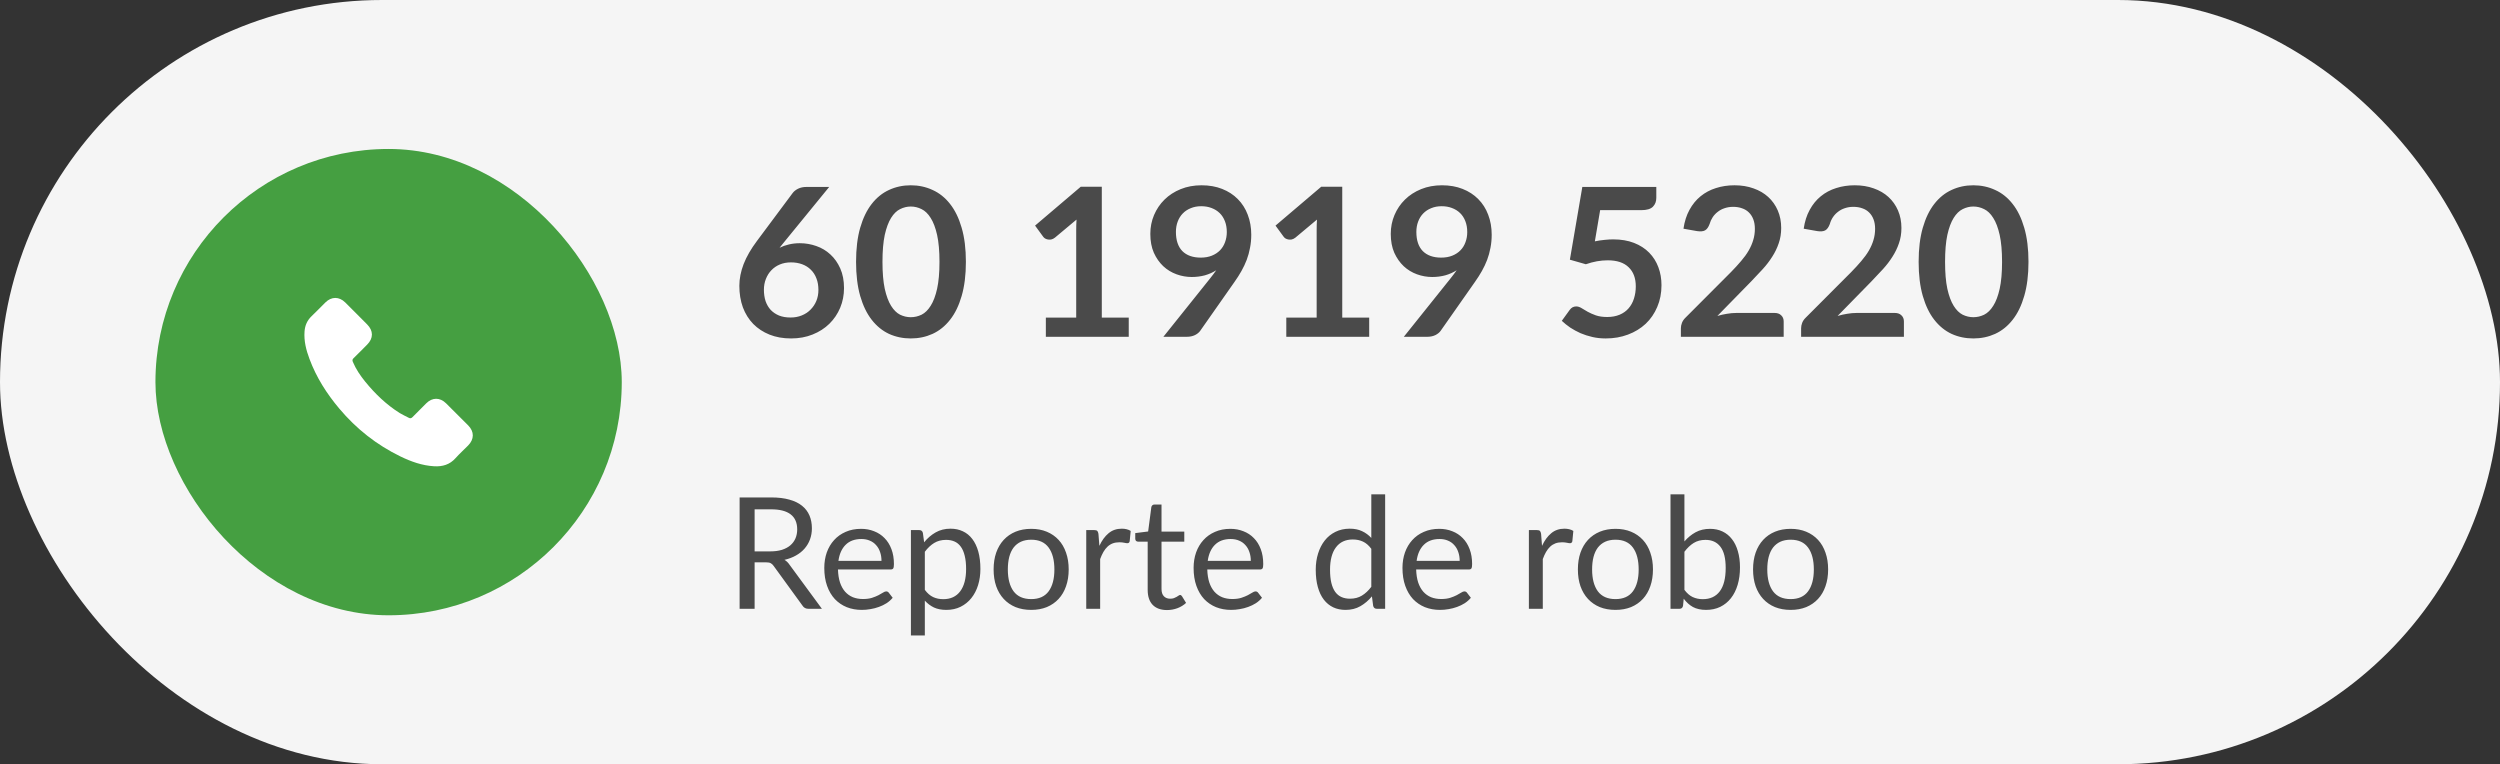 <svg width="193" height="59" viewBox="0 0 193 59" fill="none" xmlns="http://www.w3.org/2000/svg">
<rect x="0" y="0" width="193" height="59" fill="#333333" stroke="none"/>
<rect width="193" height="59" rx="29.5" fill="#F5F5F5"/>
<rect x="12" y="11.5" width="36" height="36" rx="18" fill="#459F41"/>
<path d="M34.433 31.133C33.964 30.67 33.377 30.67 32.91 31.133C32.554 31.486 32.198 31.84 31.848 32.199C31.752 32.297 31.671 32.318 31.555 32.253C31.324 32.127 31.079 32.025 30.857 31.887C29.825 31.238 28.96 30.403 28.194 29.464C27.814 28.997 27.476 28.497 27.239 27.934C27.191 27.821 27.2 27.746 27.293 27.653C27.649 27.309 27.996 26.956 28.346 26.603C28.834 26.112 28.834 25.538 28.343 25.044C28.065 24.762 27.787 24.487 27.509 24.206C27.221 23.919 26.937 23.628 26.647 23.344C26.177 22.886 25.59 22.886 25.123 23.347C24.764 23.7 24.42 24.062 24.055 24.409C23.717 24.73 23.546 25.122 23.511 25.579C23.454 26.325 23.636 27.028 23.893 27.713C24.42 29.131 25.222 30.391 26.195 31.546C27.509 33.108 29.077 34.344 30.911 35.236C31.737 35.637 32.593 35.945 33.524 35.996C34.164 36.032 34.721 35.87 35.166 35.371C35.472 35.03 35.816 34.718 36.139 34.392C36.618 33.907 36.621 33.321 36.145 32.842C35.577 32.27 35.005 31.702 34.433 31.133Z" fill="white"/>
<path d="M60.582 18.632L60.182 19.128C60.406 19.016 60.646 18.931 60.902 18.872C61.164 18.808 61.444 18.776 61.742 18.776C62.18 18.776 62.604 18.848 63.014 18.992C63.43 19.136 63.796 19.355 64.11 19.648C64.425 19.936 64.678 20.296 64.87 20.728C65.062 21.16 65.158 21.664 65.158 22.24C65.158 22.779 65.06 23.285 64.862 23.76C64.665 24.229 64.388 24.64 64.03 24.992C63.673 25.344 63.241 25.621 62.734 25.824C62.233 26.027 61.678 26.128 61.07 26.128C60.452 26.128 59.897 26.029 59.406 25.832C58.916 25.635 58.497 25.36 58.15 25.008C57.804 24.651 57.537 24.224 57.35 23.728C57.169 23.227 57.078 22.672 57.078 22.064C57.078 21.52 57.188 20.963 57.406 20.392C57.63 19.816 57.974 19.219 58.438 18.6L61.198 14.896C61.294 14.768 61.433 14.659 61.614 14.568C61.801 14.477 62.014 14.432 62.254 14.432H64.014L60.582 18.632ZM61.03 24.512C61.345 24.512 61.633 24.459 61.894 24.352C62.161 24.245 62.388 24.096 62.574 23.904C62.766 23.712 62.916 23.488 63.022 23.232C63.129 22.971 63.182 22.688 63.182 22.384C63.182 22.053 63.132 21.757 63.03 21.496C62.929 21.229 62.785 21.005 62.598 20.824C62.412 20.637 62.188 20.496 61.926 20.4C61.665 20.304 61.377 20.256 61.062 20.256C60.748 20.256 60.462 20.309 60.206 20.416C59.95 20.523 59.732 20.672 59.55 20.864C59.369 21.051 59.228 21.275 59.126 21.536C59.025 21.792 58.974 22.069 58.974 22.368C58.974 22.688 59.017 22.981 59.102 23.248C59.193 23.509 59.324 23.733 59.494 23.92C59.67 24.107 59.886 24.253 60.142 24.36C60.398 24.461 60.694 24.512 61.03 24.512ZM74.567 20.216C74.567 21.224 74.458 22.101 74.24 22.848C74.026 23.589 73.728 24.203 73.344 24.688C72.965 25.173 72.514 25.536 71.992 25.776C71.474 26.011 70.914 26.128 70.311 26.128C69.709 26.128 69.149 26.011 68.632 25.776C68.12 25.536 67.674 25.173 67.296 24.688C66.917 24.203 66.621 23.589 66.407 22.848C66.194 22.101 66.088 21.224 66.088 20.216C66.088 19.203 66.194 18.325 66.407 17.584C66.621 16.843 66.917 16.229 67.296 15.744C67.674 15.259 68.12 14.899 68.632 14.664C69.149 14.424 69.709 14.304 70.311 14.304C70.914 14.304 71.474 14.424 71.992 14.664C72.514 14.899 72.965 15.259 73.344 15.744C73.728 16.229 74.026 16.843 74.24 17.584C74.458 18.325 74.567 19.203 74.567 20.216ZM72.528 20.216C72.528 19.379 72.466 18.685 72.344 18.136C72.221 17.587 72.055 17.149 71.847 16.824C71.645 16.499 71.41 16.272 71.144 16.144C70.877 16.011 70.6 15.944 70.311 15.944C70.029 15.944 69.754 16.011 69.487 16.144C69.226 16.272 68.994 16.499 68.791 16.824C68.589 17.149 68.426 17.587 68.303 18.136C68.186 18.685 68.127 19.379 68.127 20.216C68.127 21.053 68.186 21.747 68.303 22.296C68.426 22.845 68.589 23.283 68.791 23.608C68.994 23.933 69.226 24.163 69.487 24.296C69.754 24.424 70.029 24.488 70.311 24.488C70.6 24.488 70.877 24.424 71.144 24.296C71.41 24.163 71.645 23.933 71.847 23.608C72.055 23.283 72.221 22.845 72.344 22.296C72.466 21.747 72.528 21.053 72.528 20.216ZM87.139 24.52V26H80.739V24.52H83.083V17.776C83.083 17.509 83.091 17.235 83.107 16.952L81.443 18.344C81.347 18.419 81.251 18.467 81.155 18.488C81.065 18.504 80.977 18.504 80.891 18.488C80.811 18.472 80.739 18.445 80.675 18.408C80.611 18.365 80.563 18.32 80.531 18.272L79.907 17.416L83.435 14.416H85.059V24.52H87.139ZM90.781 17.904C90.781 18.549 90.946 19.043 91.277 19.384C91.613 19.72 92.087 19.888 92.701 19.888C93.021 19.888 93.306 19.837 93.557 19.736C93.807 19.635 94.018 19.496 94.189 19.32C94.359 19.144 94.487 18.936 94.573 18.696C94.663 18.456 94.709 18.197 94.709 17.92C94.709 17.605 94.661 17.325 94.565 17.08C94.469 16.829 94.333 16.619 94.157 16.448C93.981 16.277 93.77 16.147 93.525 16.056C93.285 15.965 93.021 15.92 92.733 15.92C92.434 15.92 92.165 15.971 91.925 16.072C91.685 16.168 91.479 16.304 91.309 16.48C91.138 16.656 91.007 16.867 90.917 17.112C90.826 17.352 90.781 17.616 90.781 17.904ZM93.405 21.512C93.495 21.4 93.581 21.291 93.661 21.184C93.741 21.077 93.818 20.971 93.893 20.864C93.626 21.035 93.333 21.165 93.013 21.256C92.693 21.341 92.357 21.384 92.005 21.384C91.605 21.384 91.213 21.315 90.829 21.176C90.445 21.037 90.103 20.829 89.805 20.552C89.506 20.269 89.263 19.923 89.077 19.512C88.895 19.096 88.805 18.611 88.805 18.056C88.805 17.539 88.901 17.053 89.093 16.6C89.285 16.147 89.554 15.749 89.901 15.408C90.247 15.067 90.663 14.797 91.149 14.6C91.634 14.403 92.17 14.304 92.757 14.304C93.349 14.304 93.879 14.397 94.349 14.584C94.823 14.771 95.226 15.032 95.557 15.368C95.893 15.704 96.149 16.107 96.325 16.576C96.506 17.045 96.597 17.56 96.597 18.12C96.597 18.477 96.565 18.816 96.501 19.136C96.442 19.456 96.357 19.765 96.245 20.064C96.133 20.357 95.997 20.645 95.837 20.928C95.677 21.211 95.498 21.491 95.301 21.768L92.653 25.544C92.562 25.672 92.426 25.781 92.245 25.872C92.063 25.957 91.858 26 91.629 26H89.813L93.405 21.512ZM105.702 24.52V26H99.302V24.52H101.646V17.776C101.646 17.509 101.654 17.235 101.67 16.952L100.006 18.344C99.91 18.419 99.814 18.467 99.718 18.488C99.627 18.504 99.539 18.504 99.454 18.488C99.374 18.472 99.302 18.445 99.238 18.408C99.174 18.365 99.126 18.32 99.094 18.272L98.47 17.416L101.998 14.416H103.622V24.52H105.702ZM109.343 17.904C109.343 18.549 109.508 19.043 109.839 19.384C110.175 19.72 110.65 19.888 111.263 19.888C111.583 19.888 111.868 19.837 112.119 19.736C112.37 19.635 112.58 19.496 112.751 19.32C112.922 19.144 113.05 18.936 113.135 18.696C113.226 18.456 113.271 18.197 113.271 17.92C113.271 17.605 113.223 17.325 113.127 17.08C113.031 16.829 112.895 16.619 112.719 16.448C112.543 16.277 112.332 16.147 112.087 16.056C111.847 15.965 111.583 15.92 111.295 15.92C110.996 15.92 110.727 15.971 110.487 16.072C110.247 16.168 110.042 16.304 109.871 16.48C109.7 16.656 109.57 16.867 109.479 17.112C109.388 17.352 109.343 17.616 109.343 17.904ZM111.967 21.512C112.058 21.4 112.143 21.291 112.223 21.184C112.303 21.077 112.38 20.971 112.455 20.864C112.188 21.035 111.895 21.165 111.575 21.256C111.255 21.341 110.919 21.384 110.567 21.384C110.167 21.384 109.775 21.315 109.391 21.176C109.007 21.037 108.666 20.829 108.367 20.552C108.068 20.269 107.826 19.923 107.639 19.512C107.458 19.096 107.367 18.611 107.367 18.056C107.367 17.539 107.463 17.053 107.655 16.6C107.847 16.147 108.116 15.749 108.463 15.408C108.81 15.067 109.226 14.797 109.711 14.6C110.196 14.403 110.732 14.304 111.319 14.304C111.911 14.304 112.442 14.397 112.911 14.584C113.386 14.771 113.788 15.032 114.119 15.368C114.455 15.704 114.711 16.107 114.887 16.576C115.068 17.045 115.159 17.56 115.159 18.12C115.159 18.477 115.127 18.816 115.063 19.136C115.004 19.456 114.919 19.765 114.807 20.064C114.695 20.357 114.559 20.645 114.399 20.928C114.239 21.211 114.06 21.491 113.863 21.768L111.215 25.544C111.124 25.672 110.988 25.781 110.807 25.872C110.626 25.957 110.42 26 110.191 26H108.375L111.967 21.512ZM123.123 18.632C123.379 18.579 123.624 18.541 123.859 18.52C124.094 18.493 124.32 18.48 124.539 18.48C125.147 18.48 125.683 18.571 126.147 18.752C126.611 18.933 127 19.184 127.315 19.504C127.63 19.824 127.867 20.2 128.027 20.632C128.187 21.059 128.267 21.52 128.267 22.016C128.267 22.629 128.158 23.189 127.939 23.696C127.726 24.203 127.427 24.637 127.043 25C126.659 25.357 126.203 25.635 125.675 25.832C125.152 26.029 124.582 26.128 123.963 26.128C123.6 26.128 123.256 26.091 122.931 26.016C122.606 25.941 122.299 25.843 122.011 25.72C121.728 25.592 121.464 25.448 121.219 25.288C120.979 25.123 120.763 24.949 120.571 24.768L121.179 23.928C121.307 23.747 121.475 23.656 121.683 23.656C121.816 23.656 121.952 23.699 122.091 23.784C122.23 23.869 122.387 23.963 122.563 24.064C122.744 24.165 122.955 24.259 123.195 24.344C123.44 24.429 123.734 24.472 124.075 24.472C124.438 24.472 124.758 24.413 125.035 24.296C125.312 24.179 125.542 24.016 125.723 23.808C125.91 23.595 126.048 23.344 126.139 23.056C126.235 22.763 126.283 22.445 126.283 22.104C126.283 21.475 126.099 20.984 125.731 20.632C125.368 20.275 124.83 20.096 124.115 20.096C123.566 20.096 123.003 20.197 122.427 20.4L121.195 20.048L122.155 14.432H127.867V15.272C127.867 15.555 127.779 15.784 127.603 15.96C127.427 16.136 127.128 16.224 126.707 16.224H123.531L123.123 18.632ZM137.004 24.16C137.218 24.16 137.386 24.221 137.508 24.344C137.636 24.461 137.7 24.619 137.7 24.816V26H129.764V25.344C129.764 25.211 129.791 25.072 129.844 24.928C129.903 24.779 129.994 24.645 130.116 24.528L133.628 21.008C133.922 20.709 134.183 20.424 134.412 20.152C134.647 19.88 134.842 19.611 134.996 19.344C135.151 19.077 135.268 18.808 135.348 18.536C135.434 18.259 135.476 17.968 135.476 17.664C135.476 17.387 135.436 17.144 135.356 16.936C135.276 16.723 135.162 16.544 135.012 16.4C134.868 16.256 134.692 16.149 134.484 16.08C134.282 16.005 134.052 15.968 133.796 15.968C133.562 15.968 133.343 16.003 133.14 16.072C132.943 16.136 132.767 16.229 132.612 16.352C132.458 16.469 132.327 16.608 132.22 16.768C132.114 16.928 132.034 17.104 131.98 17.296C131.89 17.541 131.772 17.704 131.628 17.784C131.484 17.864 131.276 17.883 131.004 17.84L129.964 17.656C130.044 17.101 130.199 16.616 130.428 16.2C130.658 15.779 130.943 15.429 131.284 15.152C131.631 14.869 132.026 14.659 132.468 14.52C132.916 14.376 133.396 14.304 133.908 14.304C134.442 14.304 134.93 14.384 135.372 14.544C135.815 14.699 136.194 14.92 136.508 15.208C136.823 15.496 137.068 15.843 137.244 16.248C137.42 16.653 137.508 17.104 137.508 17.6C137.508 18.027 137.444 18.421 137.316 18.784C137.194 19.147 137.026 19.493 136.812 19.824C136.604 20.155 136.359 20.475 136.076 20.784C135.794 21.093 135.498 21.408 135.188 21.728L132.58 24.392C132.831 24.317 133.079 24.261 133.324 24.224C133.575 24.181 133.812 24.16 134.036 24.16H137.004ZM146.286 24.16C146.499 24.16 146.667 24.221 146.79 24.344C146.918 24.461 146.982 24.619 146.982 24.816V26H139.046V25.344C139.046 25.211 139.072 25.072 139.126 24.928C139.184 24.779 139.275 24.645 139.398 24.528L142.91 21.008C143.203 20.709 143.464 20.424 143.694 20.152C143.928 19.88 144.123 19.611 144.278 19.344C144.432 19.077 144.55 18.808 144.63 18.536C144.715 18.259 144.758 17.968 144.758 17.664C144.758 17.387 144.718 17.144 144.638 16.936C144.558 16.723 144.443 16.544 144.294 16.4C144.15 16.256 143.974 16.149 143.766 16.08C143.563 16.005 143.334 15.968 143.078 15.968C142.843 15.968 142.624 16.003 142.422 16.072C142.224 16.136 142.048 16.229 141.894 16.352C141.739 16.469 141.608 16.608 141.502 16.768C141.395 16.928 141.315 17.104 141.262 17.296C141.171 17.541 141.054 17.704 140.91 17.784C140.766 17.864 140.558 17.883 140.286 17.84L139.246 17.656C139.326 17.101 139.48 16.616 139.71 16.2C139.939 15.779 140.224 15.429 140.566 15.152C140.912 14.869 141.307 14.659 141.75 14.52C142.198 14.376 142.678 14.304 143.19 14.304C143.723 14.304 144.211 14.384 144.654 14.544C145.096 14.699 145.475 14.92 145.79 15.208C146.104 15.496 146.35 15.843 146.526 16.248C146.702 16.653 146.79 17.104 146.79 17.6C146.79 18.027 146.726 18.421 146.598 18.784C146.475 19.147 146.307 19.493 146.094 19.824C145.886 20.155 145.64 20.475 145.358 20.784C145.075 21.093 144.779 21.408 144.47 21.728L141.862 24.392C142.112 24.317 142.36 24.261 142.606 24.224C142.856 24.181 143.094 24.16 143.318 24.16H146.286ZM156.599 20.216C156.599 21.224 156.489 22.101 156.271 22.848C156.057 23.589 155.759 24.203 155.375 24.688C154.996 25.173 154.545 25.536 154.023 25.776C153.505 26.011 152.945 26.128 152.343 26.128C151.74 26.128 151.18 26.011 150.663 25.776C150.151 25.536 149.705 25.173 149.327 24.688C148.948 24.203 148.652 23.589 148.439 22.848C148.225 22.101 148.119 21.224 148.119 20.216C148.119 19.203 148.225 18.325 148.439 17.584C148.652 16.843 148.948 16.229 149.327 15.744C149.705 15.259 150.151 14.899 150.663 14.664C151.18 14.424 151.74 14.304 152.343 14.304C152.945 14.304 153.505 14.424 154.023 14.664C154.545 14.899 154.996 15.259 155.375 15.744C155.759 16.229 156.057 16.843 156.271 17.584C156.489 18.325 156.599 19.203 156.599 20.216ZM154.559 20.216C154.559 19.379 154.497 18.685 154.375 18.136C154.252 17.587 154.087 17.149 153.879 16.824C153.676 16.499 153.441 16.272 153.175 16.144C152.908 16.011 152.631 15.944 152.343 15.944C152.06 15.944 151.785 16.011 151.519 16.144C151.257 16.272 151.025 16.499 150.823 16.824C150.62 17.149 150.457 17.587 150.335 18.136C150.217 18.685 150.159 19.379 150.159 20.216C150.159 21.053 150.217 21.747 150.335 22.296C150.457 22.845 150.62 23.283 150.823 23.608C151.025 23.933 151.257 24.163 151.519 24.296C151.785 24.424 152.06 24.488 152.343 24.488C152.631 24.488 152.908 24.424 153.175 24.296C153.441 24.163 153.676 23.933 153.879 23.608C154.087 23.283 154.252 22.845 154.375 22.296C154.497 21.747 154.559 21.053 154.559 20.216Z" fill="#4A4A4A"/>
<path d="M59.48 42.566C59.816 42.566 60.112 42.526 60.368 42.446C60.628 42.362 60.844 42.246 61.016 42.098C61.192 41.946 61.324 41.766 61.412 41.558C61.5 41.35 61.544 41.12 61.544 40.868C61.544 40.356 61.376 39.97 61.04 39.71C60.704 39.45 60.2 39.32 59.528 39.32H58.256V42.566H59.48ZM63.452 47H62.42C62.208 47 62.052 46.918 61.952 46.754L59.72 43.682C59.652 43.586 59.578 43.518 59.498 43.478C59.422 43.434 59.302 43.412 59.138 43.412H58.256V47H57.098V38.402H59.528C60.072 38.402 60.542 38.458 60.938 38.57C61.334 38.678 61.66 38.836 61.916 39.044C62.176 39.252 62.368 39.504 62.492 39.8C62.616 40.092 62.678 40.42 62.678 40.784C62.678 41.088 62.63 41.372 62.534 41.636C62.438 41.9 62.298 42.138 62.114 42.35C61.934 42.558 61.712 42.736 61.448 42.884C61.188 43.032 60.892 43.144 60.56 43.22C60.708 43.304 60.836 43.426 60.944 43.586L63.452 47ZM68.051 43.298C68.051 43.05 68.015 42.824 67.943 42.62C67.875 42.412 67.773 42.234 67.637 42.086C67.505 41.934 67.343 41.818 67.151 41.738C66.959 41.654 66.741 41.612 66.497 41.612C65.985 41.612 65.579 41.762 65.279 42.062C64.983 42.358 64.799 42.77 64.727 43.298H68.051ZM68.915 46.148C68.783 46.308 68.625 46.448 68.441 46.568C68.257 46.684 68.059 46.78 67.847 46.856C67.639 46.932 67.423 46.988 67.199 47.024C66.975 47.064 66.753 47.084 66.533 47.084C66.113 47.084 65.725 47.014 65.369 46.874C65.017 46.73 64.711 46.522 64.451 46.25C64.195 45.974 63.995 45.634 63.851 45.23C63.707 44.826 63.635 44.362 63.635 43.838C63.635 43.414 63.699 43.018 63.827 42.65C63.959 42.282 64.147 41.964 64.391 41.696C64.635 41.424 64.933 41.212 65.285 41.06C65.637 40.904 66.033 40.826 66.473 40.826C66.837 40.826 67.173 40.888 67.481 41.012C67.793 41.132 68.061 41.308 68.285 41.54C68.513 41.768 68.691 42.052 68.819 42.392C68.947 42.728 69.011 43.112 69.011 43.544C69.011 43.712 68.993 43.824 68.957 43.88C68.921 43.936 68.853 43.964 68.753 43.964H64.691C64.703 44.348 64.755 44.682 64.847 44.966C64.943 45.25 65.075 45.488 65.243 45.68C65.411 45.868 65.611 46.01 65.843 46.106C66.075 46.198 66.335 46.244 66.623 46.244C66.891 46.244 67.121 46.214 67.313 46.154C67.509 46.09 67.677 46.022 67.817 45.95C67.957 45.878 68.073 45.812 68.165 45.752C68.261 45.688 68.343 45.656 68.411 45.656C68.499 45.656 68.567 45.69 68.615 45.758L68.915 46.148ZM71.397 45.536C71.593 45.8 71.807 45.986 72.039 46.094C72.271 46.202 72.531 46.256 72.819 46.256C73.387 46.256 73.823 46.054 74.127 45.65C74.431 45.246 74.583 44.67 74.583 43.922C74.583 43.526 74.547 43.186 74.475 42.902C74.407 42.618 74.307 42.386 74.175 42.206C74.043 42.022 73.881 41.888 73.689 41.804C73.497 41.72 73.279 41.678 73.035 41.678C72.687 41.678 72.381 41.758 72.117 41.918C71.857 42.078 71.617 42.304 71.397 42.596V45.536ZM71.343 41.864C71.599 41.548 71.895 41.294 72.231 41.102C72.567 40.91 72.951 40.814 73.383 40.814C73.735 40.814 74.053 40.882 74.337 41.018C74.621 41.15 74.863 41.348 75.063 41.612C75.263 41.872 75.417 42.196 75.525 42.584C75.633 42.972 75.687 43.418 75.687 43.922C75.687 44.37 75.627 44.788 75.507 45.176C75.387 45.56 75.213 45.894 74.985 46.178C74.761 46.458 74.485 46.68 74.157 46.844C73.833 47.004 73.467 47.084 73.059 47.084C72.687 47.084 72.367 47.022 72.099 46.898C71.835 46.77 71.601 46.594 71.397 46.37V49.058H70.323V40.922H70.965C71.117 40.922 71.211 40.996 71.247 41.144L71.343 41.864ZM79.611 40.826C80.055 40.826 80.455 40.9 80.811 41.048C81.167 41.196 81.471 41.406 81.723 41.678C81.975 41.95 82.167 42.28 82.299 42.668C82.435 43.052 82.503 43.482 82.503 43.958C82.503 44.438 82.435 44.87 82.299 45.254C82.167 45.638 81.975 45.966 81.723 46.238C81.471 46.51 81.167 46.72 80.811 46.868C80.455 47.012 80.055 47.084 79.611 47.084C79.163 47.084 78.759 47.012 78.399 46.868C78.043 46.72 77.739 46.51 77.487 46.238C77.235 45.966 77.041 45.638 76.905 45.254C76.773 44.87 76.707 44.438 76.707 43.958C76.707 43.482 76.773 43.052 76.905 42.668C77.041 42.28 77.235 41.95 77.487 41.678C77.739 41.406 78.043 41.196 78.399 41.048C78.759 40.9 79.163 40.826 79.611 40.826ZM79.611 46.25C80.211 46.25 80.659 46.05 80.955 45.65C81.251 45.246 81.399 44.684 81.399 43.964C81.399 43.24 81.251 42.676 80.955 42.272C80.659 41.868 80.211 41.666 79.611 41.666C79.307 41.666 79.041 41.718 78.813 41.822C78.589 41.926 78.401 42.076 78.249 42.272C78.101 42.468 77.989 42.71 77.913 42.998C77.841 43.282 77.805 43.604 77.805 43.964C77.805 44.684 77.953 45.246 78.249 45.65C78.549 46.05 79.003 46.25 79.611 46.25ZM84.872 42.14C85.064 41.724 85.3 41.4 85.58 41.168C85.86 40.932 86.202 40.814 86.606 40.814C86.734 40.814 86.856 40.828 86.972 40.856C87.092 40.884 87.198 40.928 87.29 40.988L87.212 41.786C87.188 41.886 87.128 41.936 87.032 41.936C86.976 41.936 86.894 41.924 86.786 41.9C86.678 41.876 86.556 41.864 86.42 41.864C86.228 41.864 86.056 41.892 85.904 41.948C85.756 42.004 85.622 42.088 85.502 42.2C85.386 42.308 85.28 42.444 85.184 42.608C85.092 42.768 85.008 42.952 84.932 43.16V47H83.858V40.922H84.47C84.586 40.922 84.666 40.944 84.71 40.988C84.754 41.032 84.784 41.108 84.8 41.216L84.872 42.14ZM90.095 47.096C89.615 47.096 89.245 46.962 88.985 46.694C88.729 46.426 88.601 46.04 88.601 45.536V41.816H87.869C87.805 41.816 87.751 41.798 87.707 41.762C87.663 41.722 87.641 41.662 87.641 41.582V41.156L88.637 41.03L88.883 39.152C88.895 39.092 88.921 39.044 88.961 39.008C89.005 38.968 89.061 38.948 89.129 38.948H89.669V41.042H91.427V41.816H89.669V45.464C89.669 45.72 89.731 45.91 89.855 46.034C89.979 46.158 90.139 46.22 90.335 46.22C90.447 46.22 90.543 46.206 90.623 46.178C90.707 46.146 90.779 46.112 90.839 46.076C90.899 46.04 90.949 46.008 90.989 45.98C91.033 45.948 91.071 45.932 91.103 45.932C91.159 45.932 91.209 45.966 91.253 46.034L91.565 46.544C91.381 46.716 91.159 46.852 90.899 46.952C90.639 47.048 90.371 47.096 90.095 47.096ZM96.562 43.298C96.562 43.05 96.526 42.824 96.454 42.62C96.386 42.412 96.284 42.234 96.148 42.086C96.016 41.934 95.854 41.818 95.662 41.738C95.47 41.654 95.252 41.612 95.008 41.612C94.496 41.612 94.09 41.762 93.79 42.062C93.494 42.358 93.31 42.77 93.238 43.298H96.562ZM97.426 46.148C97.294 46.308 97.136 46.448 96.952 46.568C96.768 46.684 96.57 46.78 96.358 46.856C96.15 46.932 95.934 46.988 95.71 47.024C95.486 47.064 95.264 47.084 95.044 47.084C94.624 47.084 94.236 47.014 93.88 46.874C93.528 46.73 93.222 46.522 92.962 46.25C92.706 45.974 92.506 45.634 92.362 45.23C92.218 44.826 92.146 44.362 92.146 43.838C92.146 43.414 92.21 43.018 92.338 42.65C92.47 42.282 92.658 41.964 92.902 41.696C93.146 41.424 93.444 41.212 93.796 41.06C94.148 40.904 94.544 40.826 94.984 40.826C95.348 40.826 95.684 40.888 95.992 41.012C96.304 41.132 96.572 41.308 96.796 41.54C97.024 41.768 97.202 42.052 97.33 42.392C97.458 42.728 97.522 43.112 97.522 43.544C97.522 43.712 97.504 43.824 97.468 43.88C97.432 43.936 97.364 43.964 97.264 43.964H93.202C93.214 44.348 93.266 44.682 93.358 44.966C93.454 45.25 93.586 45.488 93.754 45.68C93.922 45.868 94.122 46.01 94.354 46.106C94.586 46.198 94.846 46.244 95.134 46.244C95.402 46.244 95.632 46.214 95.824 46.154C96.02 46.09 96.188 46.022 96.328 45.95C96.468 45.878 96.584 45.812 96.676 45.752C96.772 45.688 96.854 45.656 96.922 45.656C97.01 45.656 97.078 45.69 97.126 45.758L97.426 46.148ZM105.865 42.368C105.665 42.1 105.449 41.914 105.217 41.81C104.985 41.702 104.725 41.648 104.437 41.648C103.873 41.648 103.439 41.85 103.135 42.254C102.831 42.658 102.679 43.234 102.679 43.982C102.679 44.378 102.713 44.718 102.781 45.002C102.849 45.282 102.949 45.514 103.081 45.698C103.213 45.878 103.375 46.01 103.567 46.094C103.759 46.178 103.977 46.22 104.221 46.22C104.573 46.22 104.879 46.14 105.139 45.98C105.403 45.82 105.645 45.594 105.865 45.302V42.368ZM106.933 38.162V47H106.297C106.145 47 106.049 46.926 106.009 46.778L105.913 46.04C105.653 46.352 105.357 46.604 105.025 46.796C104.693 46.988 104.309 47.084 103.873 47.084C103.525 47.084 103.209 47.018 102.925 46.886C102.641 46.75 102.399 46.552 102.199 46.292C101.999 46.032 101.845 45.708 101.737 45.32C101.629 44.932 101.575 44.486 101.575 43.982C101.575 43.534 101.635 43.118 101.755 42.734C101.875 42.346 102.047 42.01 102.271 41.726C102.495 41.442 102.769 41.22 103.093 41.06C103.421 40.896 103.789 40.814 104.197 40.814C104.569 40.814 104.887 40.878 105.151 41.006C105.419 41.13 105.657 41.304 105.865 41.528V38.162H106.933ZM112.687 43.298C112.687 43.05 112.651 42.824 112.579 42.62C112.511 42.412 112.409 42.234 112.273 42.086C112.141 41.934 111.979 41.818 111.787 41.738C111.595 41.654 111.377 41.612 111.133 41.612C110.621 41.612 110.215 41.762 109.915 42.062C109.619 42.358 109.435 42.77 109.363 43.298H112.687ZM113.551 46.148C113.419 46.308 113.261 46.448 113.077 46.568C112.893 46.684 112.695 46.78 112.483 46.856C112.275 46.932 112.059 46.988 111.835 47.024C111.611 47.064 111.389 47.084 111.169 47.084C110.749 47.084 110.361 47.014 110.005 46.874C109.653 46.73 109.347 46.522 109.087 46.25C108.831 45.974 108.631 45.634 108.487 45.23C108.343 44.826 108.271 44.362 108.271 43.838C108.271 43.414 108.335 43.018 108.463 42.65C108.595 42.282 108.783 41.964 109.027 41.696C109.271 41.424 109.569 41.212 109.921 41.06C110.273 40.904 110.669 40.826 111.109 40.826C111.473 40.826 111.809 40.888 112.117 41.012C112.429 41.132 112.697 41.308 112.921 41.54C113.149 41.768 113.327 42.052 113.455 42.392C113.583 42.728 113.647 43.112 113.647 43.544C113.647 43.712 113.629 43.824 113.593 43.88C113.557 43.936 113.489 43.964 113.389 43.964H109.327C109.339 44.348 109.391 44.682 109.483 44.966C109.579 45.25 109.711 45.488 109.879 45.68C110.047 45.868 110.247 46.01 110.479 46.106C110.711 46.198 110.971 46.244 111.259 46.244C111.527 46.244 111.757 46.214 111.949 46.154C112.145 46.09 112.313 46.022 112.453 45.95C112.593 45.878 112.709 45.812 112.801 45.752C112.897 45.688 112.979 45.656 113.047 45.656C113.135 45.656 113.203 45.69 113.251 45.758L113.551 46.148ZM119.044 42.14C119.236 41.724 119.472 41.4 119.752 41.168C120.032 40.932 120.374 40.814 120.778 40.814C120.906 40.814 121.028 40.828 121.144 40.856C121.264 40.884 121.37 40.928 121.462 40.988L121.384 41.786C121.36 41.886 121.3 41.936 121.204 41.936C121.148 41.936 121.066 41.924 120.958 41.9C120.85 41.876 120.728 41.864 120.592 41.864C120.4 41.864 120.228 41.892 120.076 41.948C119.928 42.004 119.794 42.088 119.674 42.2C119.558 42.308 119.452 42.444 119.356 42.608C119.264 42.768 119.18 42.952 119.104 43.16V47H118.03V40.922H118.642C118.758 40.922 118.838 40.944 118.882 40.988C118.926 41.032 118.956 41.108 118.972 41.216L119.044 42.14ZM124.717 40.826C125.161 40.826 125.561 40.9 125.917 41.048C126.273 41.196 126.577 41.406 126.829 41.678C127.081 41.95 127.273 42.28 127.405 42.668C127.541 43.052 127.609 43.482 127.609 43.958C127.609 44.438 127.541 44.87 127.405 45.254C127.273 45.638 127.081 45.966 126.829 46.238C126.577 46.51 126.273 46.72 125.917 46.868C125.561 47.012 125.161 47.084 124.717 47.084C124.269 47.084 123.865 47.012 123.505 46.868C123.149 46.72 122.845 46.51 122.593 46.238C122.341 45.966 122.147 45.638 122.011 45.254C121.879 44.87 121.813 44.438 121.813 43.958C121.813 43.482 121.879 43.052 122.011 42.668C122.147 42.28 122.341 41.95 122.593 41.678C122.845 41.406 123.149 41.196 123.505 41.048C123.865 40.9 124.269 40.826 124.717 40.826ZM124.717 46.25C125.317 46.25 125.765 46.05 126.061 45.65C126.357 45.246 126.505 44.684 126.505 43.964C126.505 43.24 126.357 42.676 126.061 42.272C125.765 41.868 125.317 41.666 124.717 41.666C124.413 41.666 124.147 41.718 123.919 41.822C123.695 41.926 123.507 42.076 123.355 42.272C123.207 42.468 123.095 42.71 123.019 42.998C122.947 43.282 122.911 43.604 122.911 43.964C122.911 44.684 123.059 45.246 123.355 45.65C123.655 46.05 124.109 46.25 124.717 46.25ZM130.037 45.536C130.233 45.8 130.447 45.986 130.679 46.094C130.915 46.202 131.173 46.256 131.453 46.256C132.025 46.256 132.463 46.054 132.767 45.65C133.071 45.246 133.223 44.644 133.223 43.844C133.223 43.1 133.087 42.554 132.815 42.206C132.547 41.854 132.163 41.678 131.663 41.678C131.315 41.678 131.011 41.758 130.751 41.918C130.495 42.078 130.257 42.304 130.037 42.596V45.536ZM130.037 41.798C130.293 41.502 130.581 41.266 130.901 41.09C131.225 40.914 131.597 40.826 132.017 40.826C132.373 40.826 132.693 40.894 132.977 41.03C133.265 41.166 133.509 41.364 133.709 41.624C133.909 41.88 134.061 42.192 134.165 42.56C134.273 42.928 134.327 43.342 134.327 43.802C134.327 44.294 134.267 44.742 134.147 45.146C134.027 45.55 133.853 45.896 133.625 46.184C133.401 46.468 133.127 46.69 132.803 46.85C132.479 47.006 132.115 47.084 131.711 47.084C131.311 47.084 130.973 47.01 130.697 46.862C130.425 46.71 130.187 46.496 129.983 46.22L129.929 46.772C129.897 46.924 129.805 47 129.653 47H128.963V38.162H130.037V41.798ZM138.24 40.826C138.684 40.826 139.084 40.9 139.44 41.048C139.796 41.196 140.1 41.406 140.352 41.678C140.604 41.95 140.796 42.28 140.928 42.668C141.064 43.052 141.132 43.482 141.132 43.958C141.132 44.438 141.064 44.87 140.928 45.254C140.796 45.638 140.604 45.966 140.352 46.238C140.1 46.51 139.796 46.72 139.44 46.868C139.084 47.012 138.684 47.084 138.24 47.084C137.792 47.084 137.388 47.012 137.028 46.868C136.672 46.72 136.368 46.51 136.116 46.238C135.864 45.966 135.67 45.638 135.534 45.254C135.402 44.87 135.336 44.438 135.336 43.958C135.336 43.482 135.402 43.052 135.534 42.668C135.67 42.28 135.864 41.95 136.116 41.678C136.368 41.406 136.672 41.196 137.028 41.048C137.388 40.9 137.792 40.826 138.24 40.826ZM138.24 46.25C138.84 46.25 139.288 46.05 139.584 45.65C139.88 45.246 140.028 44.684 140.028 43.964C140.028 43.24 139.88 42.676 139.584 42.272C139.288 41.868 138.84 41.666 138.24 41.666C137.936 41.666 137.67 41.718 137.442 41.822C137.218 41.926 137.03 42.076 136.878 42.272C136.73 42.468 136.618 42.71 136.542 42.998C136.47 43.282 136.434 43.604 136.434 43.964C136.434 44.684 136.582 45.246 136.878 45.65C137.178 46.05 137.632 46.25 138.24 46.25Z" fill="#4A4A4A"/>
</svg>

